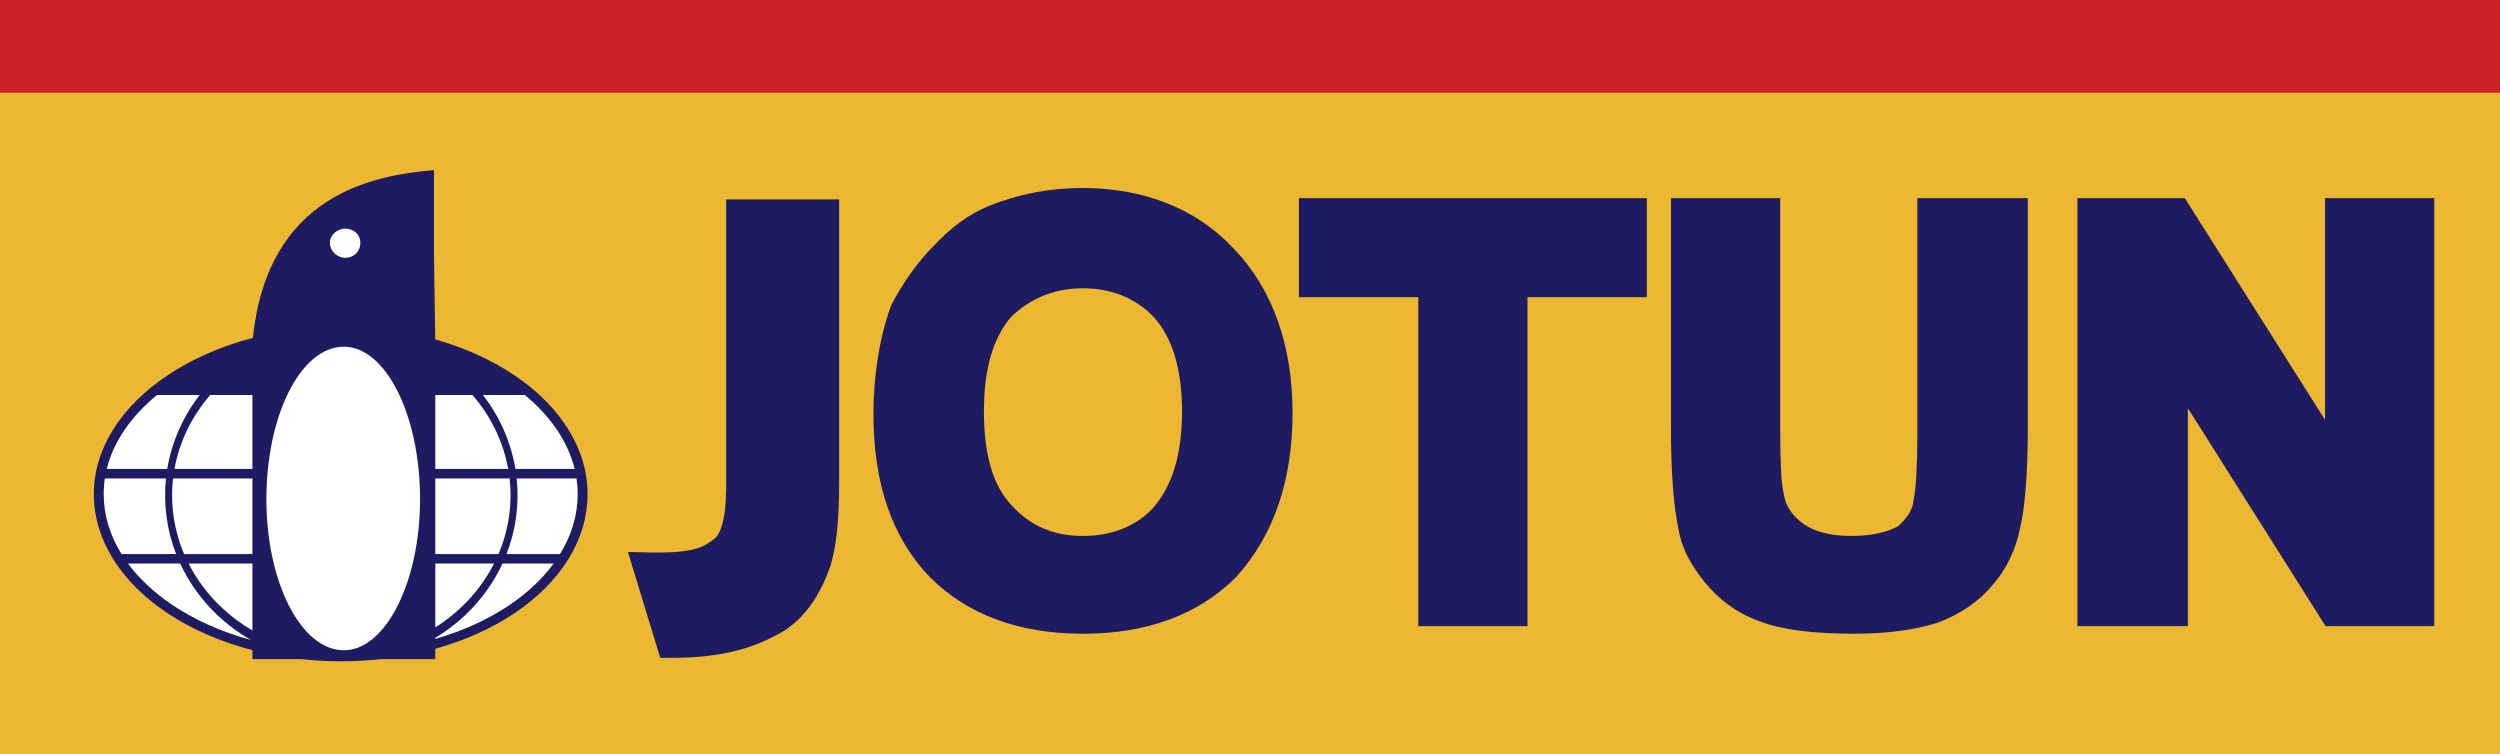 <?xml version="1.0" encoding="utf-8"?>
<!-- Generator: Adobe Illustrator 16.0.2, SVG Export Plug-In . SVG Version: 6.00 Build 0)  -->
<!DOCTYPE svg PUBLIC "-//W3C//DTD SVG 1.1//EN" "http://www.w3.org/Graphics/SVG/1.1/DTD/svg11.dtd">
<svg version="1.1" id="Layer_1" xmlns="http://www.w3.org/2000/svg" xmlns:xlink="http://www.w3.org/1999/xlink" x="0px" y="0px"
	 width="2426.488px" height="732.195px" viewBox="44 883.902 2426.488 732.195"
	 enable-background="new 44 883.902 2426.488 732.195" xml:space="preserve">
<rect x="44" y="883.902" width="2426.488" height="732.195" fill="#808080" stroke="none"/>
<path display="none" fill="#FFFFFF" d="M-881,0h2500v2500H-881V0z"/>
<path fill="#ECB731" d="M44,972.654h2426.488v643.443H44V972.654z"/>
<path fill="#1F1B62" d="M466.438,1213.348c28.936,8.171,55.031,20.09,76.897,34.837c43.813,29.506,70.932,70.399,70.932,115.21
	c0,45.316-26.925,86.055-70.49,115.379c-21.945,14.799-48.17,26.705-77.287,34.811v10.052h-52.488
	c-25.745,2.835-51.724,2.835-77.469,0h-47.534v-8.689c-31.335-8.158-59.557-20.596-82.981-36.276
	c-43.773-29.338-70.958-70.037-70.958-115.288c0-44.759,27.366-85.574,71.412-115.106c23.462-15.707,51.671-28.235,83.006-36.445
	c14.241-138.556,116.08-157.895,175.792-162.771v85.056L466.438,1213.348z M2060.318,1491.601v-415.396h104.238l4.383,6.938
	l131.748,208.32v-215.259h106.014v415.396h-105.508l-4.385-6.938l-129.27-204.572v211.523h-107.221V1491.601L2060.318,1491.601z
	 M1665.855,1076.205h106.016v225.57c0,32.126,1.09,51.904,3.242,60.517l0.271,1.388c0.883,5.746,2.92,10.895,5.928,15.447
	c3.191,4.838,7.496,9.144,12.789,12.996c10.945,7.976,26.549,11.958,46.781,11.958c10.285,0,19.324-0.986,27.055-2.763
	c6.398-1.353,12.574-3.605,18.34-6.692c8.055-7.315,14.215-15.305,15.02-25.058l0.271-1.673c1.064-5.318,1.893-13.229,2.477-23.527
	c0.609-10.973,0.934-23.968,0.934-38.909v-229.254h107.234v219.409c0,46.757-2.605,81.243-7.846,102.189l0.182-0.688
	c-2.076,10.254-5.443,20.204-10.025,29.609v0.052c-4.346,8.996-9.887,17.363-16.473,24.876
	c-6.752,8.173-14.645,15.332-23.436,21.258c-9.248,6.259-19.215,11.38-29.688,15.253l-0.766,0.271
	c-21.102,6.615-47.223,10.558-80.803,10.558c-39.674,0-70.957-4.007-91.268-11.983c-11.881-4.202-22.088-9.857-30.934-16.395
	c-8.844-6.536-16.16-13.852-22.373-21.426c-6.402-7.695-11.98-16.041-16.639-24.902c-4.178-8.157-7.25-16.588-8.664-25.148v-0.025
	c-2.633-12.036-4.566-26.29-5.771-42.657c-1.348-19.434-1.975-38.91-1.881-58.391v-221.86H1665.855L1665.855,1076.205z
	 M1420.572,1491.601V1172.35h-115.873v-96.145h337.746v96.145h-115.871v319.251H1420.572z M999.002,1283.293
	c0,21.349,2.257,39.648,6.913,55.018c4.41,14.617,10.998,26.55,19.856,35.927l0.286,0.259c8.936,9.987,19.091,17.328,30.284,22.14
	c11.62,5.02,24.604,7.445,38.806,7.445c27.846,0,52.307-9.455,69.09-28.301l-0.286,0.272c8.651-10.285,15.435-22.749,20.025-37.638
	c4.786-15.474,7.315-33.773,7.315-55.122c0-20.92-2.465-38.935-7.107-54.161c-4.592-15.097-11.349-27.419-19.947-37.094
	c-8.543-9.077-18.907-16.246-30.414-21.037c-11.388-4.733-24.318-7.289-38.676-7.289c-14.293,0-27.237,2.556-38.793,7.289
	c-11.803,4.904-22.524,12.084-31.556,21.128c-8.417,10.116-14.772,22.386-19.039,36.912
	C1001.259,1244.396,999.002,1262.425,999.002,1283.293L999.002,1283.293z M891.769,1285.758c0-19.183,1.543-37.69,4.332-55.044
	c2.931-18.313,7.263-35.109,12.619-49.83l0.869-1.906c5.253-9.857,11.128-19.662,17.729-28.987
	c6.878-9.819,14.58-19.035,23.021-27.548l-0.402,0.467c7.713-8.461,16.216-16.166,25.395-23.009
	c9.015-6.706,18.853-12.229,29.273-16.433c13.618-5.447,28.273-9.831,43.733-12.788h0.052c15.005-2.876,30.247-4.326,45.524-4.332
	c30.259,0,57.988,4.98,82.682,14.773c24.686,9.681,46.879,24.787,64.94,44.2l-0.169-0.168
	c18.819,19.493,33.229,43.007,42.877,70.166c9.43,26.458,14.293,56.314,14.293,89.206c0,33.008-4.604,62.644-13.605,89.012
	c-9.143,26.77-22.787,50.05-40.763,70.011l-0.519,0.583c-18.561,18.573-40.401,32.217-65.174,41.296
	c-25.045,9.17-52.93,13.579-83.344,13.579s-58.312-4.409-83.344-13.579c-24.772-9.065-46.601-22.723-65.16-41.296l-0.182-0.233
	c-18.78-19.454-32.528-42.579-41.567-69.362C896.036,1348.271,891.768,1318.688,891.769,1285.758L891.769,1285.758z M695.77,1522.43
	h-10.947l-3.216-10.531l-22.191-72.722l-5.966-19.559l20.479,0.506c22.97,0.558,36.912-1.037,46.276-3.852
	c8.093-2.412,13.073-6.187,18.093-10.182l-0.467,0.454c2.802-2.438,5.253-6.887,7.211-13.825c2.399-8.534,3.735-20.168,3.735-35.46
	v-279.822h109.698v274.868c0,17.535-0.648,33.41-2.114,47.417c-1.517,14.514-3.916,26.77-7.38,36.458l-0.052,0.104
	c-4.733,12.865-10.934,25.537-19.338,36.729c-8.689,11.608-19.61,21.427-33.501,28.093c-11.426,6.031-24.538,11.375-40.894,15.227
	C739.049,1520.096,719.75,1522.43,695.77,1522.43L695.77,1522.43z"/>
<path fill="#CC2229" d="M44,883.902h2426.488v89.984H44V883.902z"/>
<path fill="#FFFFFF" d="M378.983,1105.776c8.638,0,14.786,6.174,14.786,13.554c0,8.638-6.161,14.798-14.786,14.798
	c-7.393,0-14.799-6.16-14.799-14.798C364.184,1111.95,371.59,1105.776,378.983,1105.776z M378.983,1115.646
	c2.465,0,3.696,1.232,3.696,3.696s-1.231,4.929-3.696,4.929c-2.464,0-4.929-2.465-4.929-4.929S376.519,1115.646,378.983,1115.646z
	 M196.434,1267.263c-24.928,20.389-42.216,45.019-48.818,71.813h58.714c4.357-26.197,15.206-50.886,31.555-71.813H196.434z
	 M145.787,1348.298c-0.765,4.996-1.146,10.043-1.141,15.097c0,20.648,6.173,40.297,17.314,58.261h52.995
	c-9.09-23.316-12.47-48.469-9.857-73.357H145.787z M168.237,1430.876c11.102,14.968,25.758,28.573,43.228,40.298
	c21.608,14.461,47.482,26.068,76.224,33.941c-11.872-6.773-22.889-14.946-32.813-24.344c-15.04-14.218-27.256-31.151-36.004-49.908
	h-50.634V1430.876z M466.503,1492.872c9.05-5.694,17.514-12.271,25.265-19.637c12.932-12.202,23.679-26.529,31.776-42.359h-57.041
	V1492.872z M288.999,1430.876h-61.957c8.095,15.827,18.838,30.153,31.763,42.359c9.066,8.612,19.208,16.213,30.207,22.62v-64.979
	H288.999z M466.503,1504.039c27.016-7.834,51.347-18.975,71.8-32.749c17.432-11.725,32.022-25.382,43.06-40.4h-49.635
	c-8.761,18.752-20.98,35.685-36.018,49.907c-8.913,8.415-18.7,15.854-29.194,22.191v1.051H466.503z M587.576,1421.655
	c11.037-17.964,17.133-37.612,17.133-58.261c0-5.097-0.389-10.129-1.141-15.097h-58.079c2.615,24.889-0.765,50.042-9.856,73.357
	H587.576L587.576,1421.655z M601.739,1339.076c-6.523-26.795-23.618-51.425-48.364-71.813h-40.699
	c16.353,20.929,27.209,45.616,31.581,71.813H601.739L601.739,1339.076z M248.066,1267.263c-17.639,20.311-29.909,44.94-34.72,71.813
	h75.653v-71.813H248.066z M466.503,1339.076h70.75c-4.825-26.873-17.095-51.503-34.733-71.813h-36.017V1339.076L466.503,1339.076z
	 M211.984,1348.298c-2.85,24.97,0.852,50.252,10.739,73.357h66.263v-73.357H211.984z M466.503,1421.655h61.347
	c9.88-23.108,13.585-48.387,10.752-73.357h-72.099V1421.655L466.503,1421.655z M377.75,1220.416
	c40.687,0,73.967,66.548,73.967,147.92c0,80.127-33.28,146.701-73.967,146.701c-41.905,0-75.186-66.574-75.186-146.701
	C302.565,1286.977,335.833,1220.416,377.75,1220.416L377.75,1220.416z"/>
</svg>
